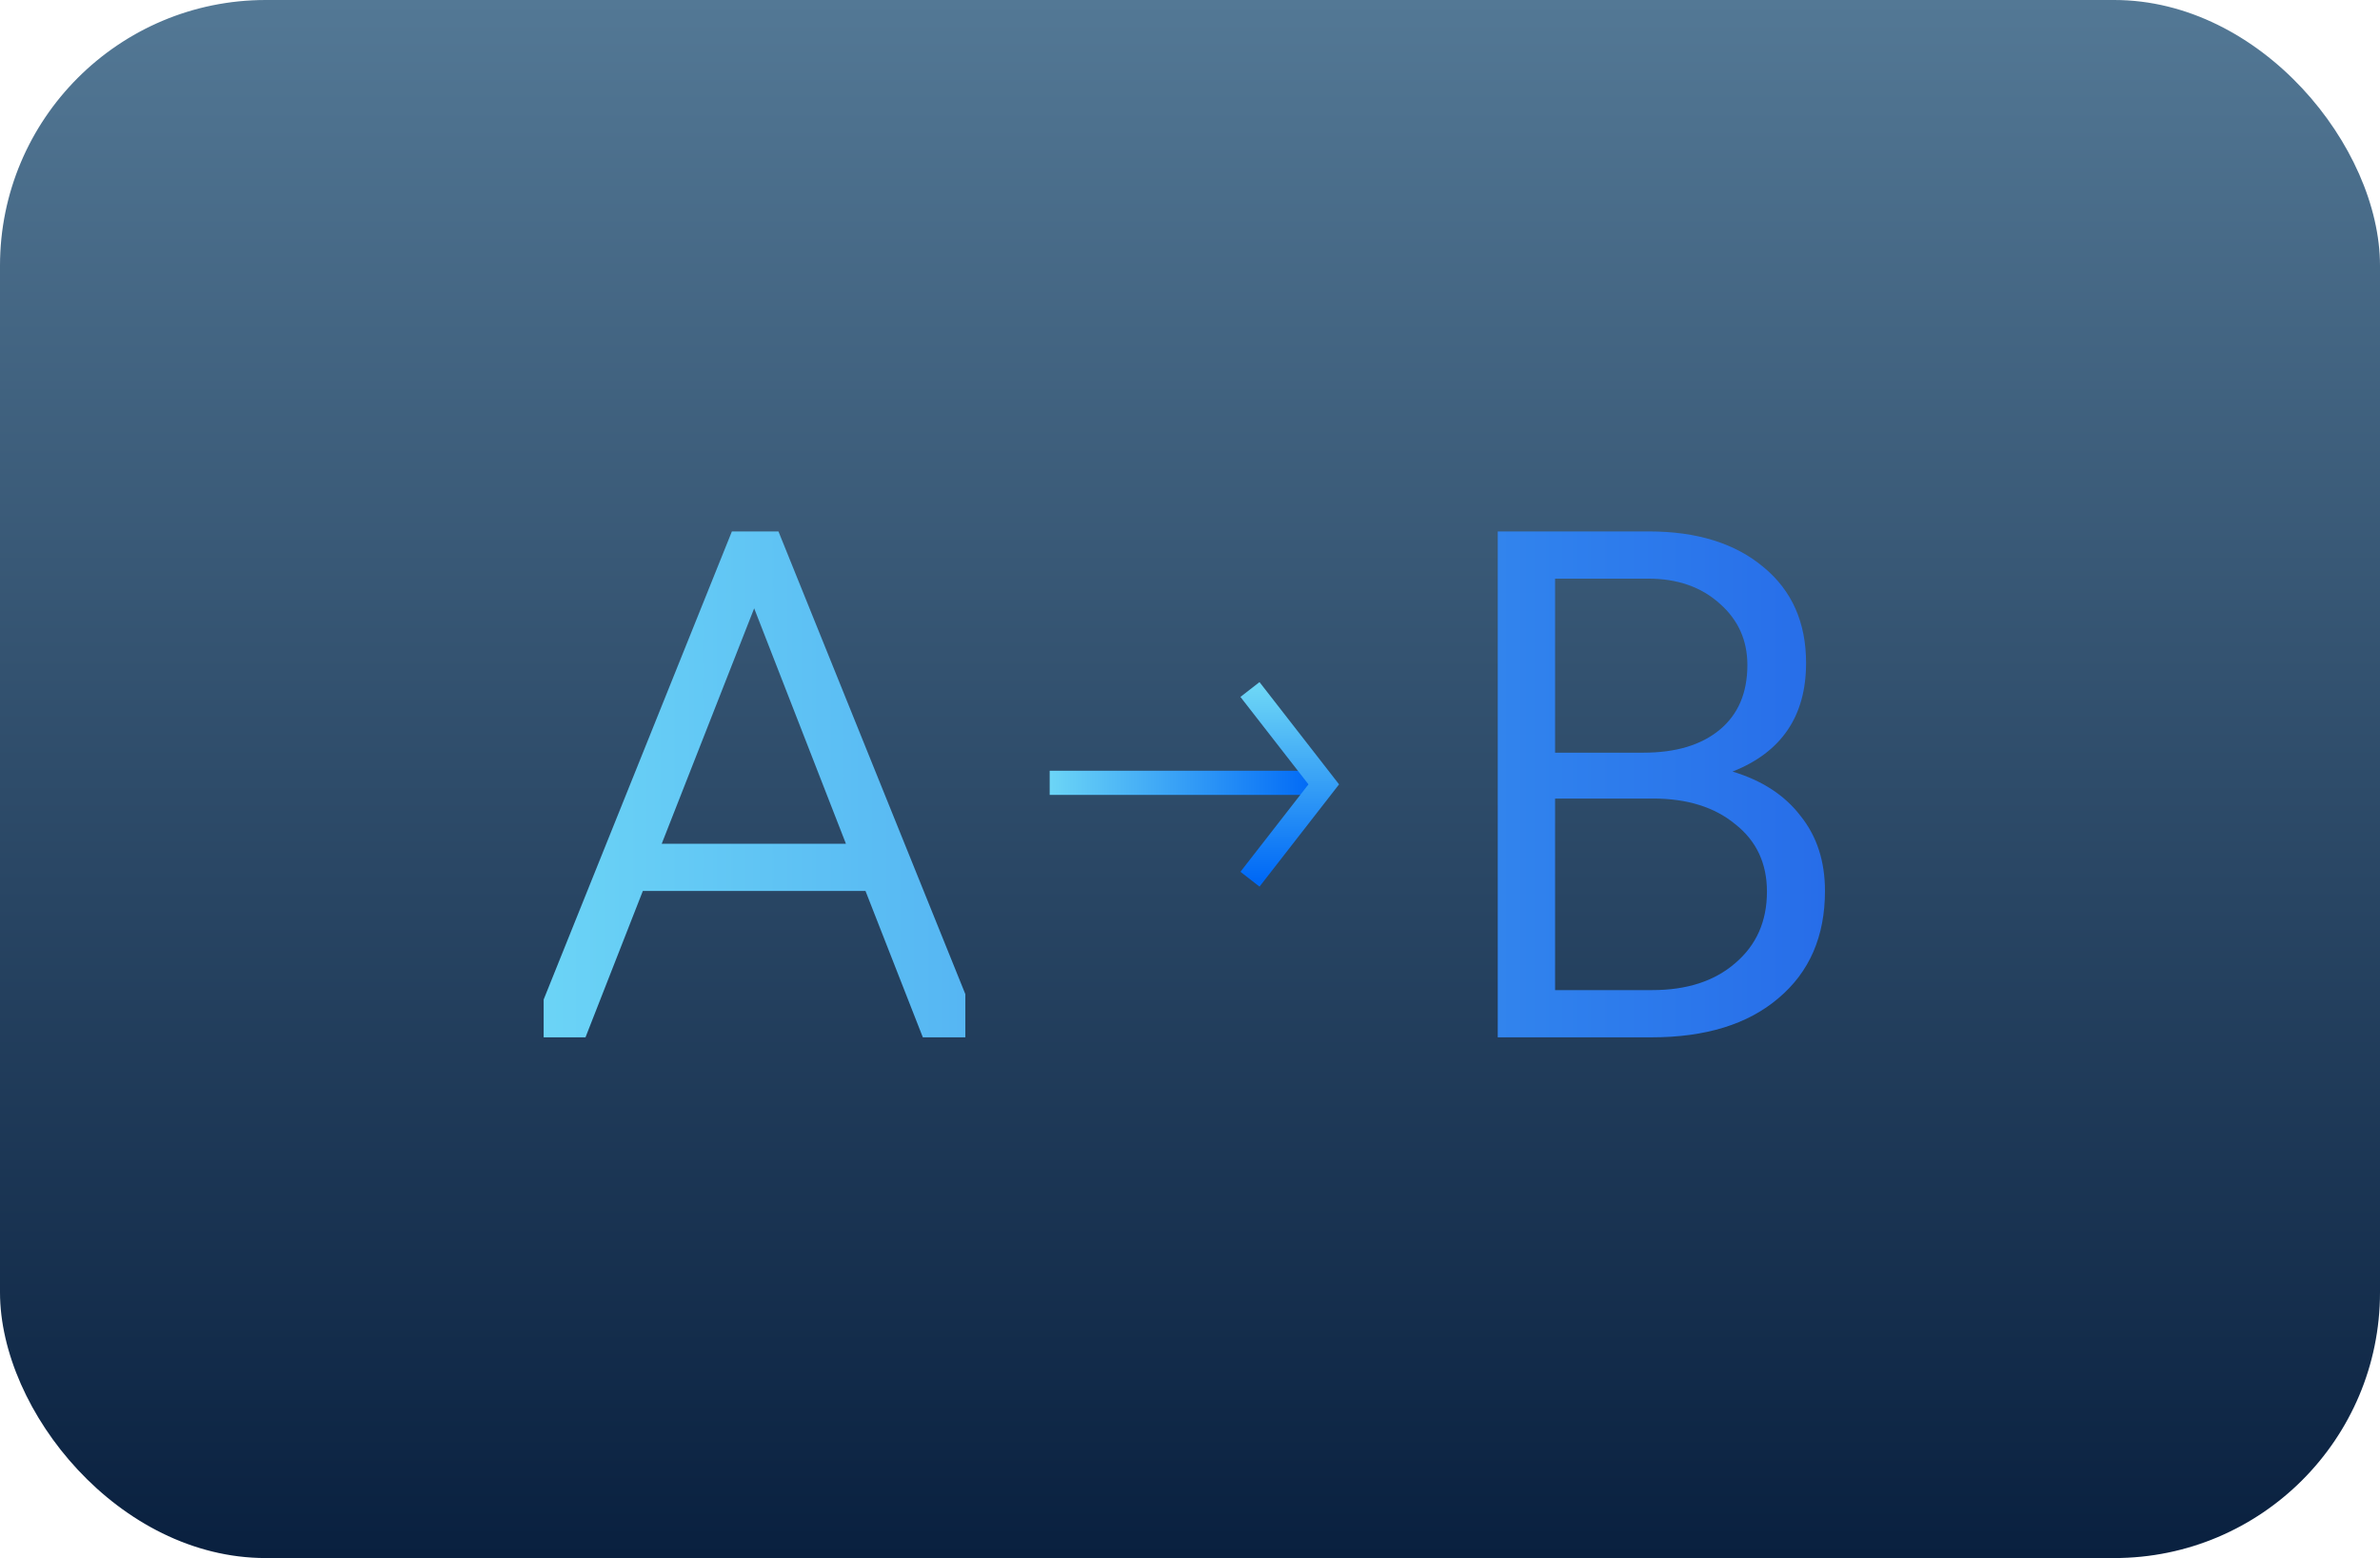 <?xml version="1.0" encoding="UTF-8"?> <svg xmlns="http://www.w3.org/2000/svg" width="197" height="129" viewBox="0 0 197 129" fill="none"><rect width="197" height="129" rx="22" fill="url(#paint0_linear_1982_384)"></rect><line x1="86.885" y1="64.814" x2="108.7" y2="64.814" stroke="url(#paint1_linear_1982_384)" stroke-width="2"></line><path d="M103.464 57.088L109.572 64.942L103.464 72.795" stroke="url(#paint2_linear_1982_384)" stroke-width="2"></path><path d="M136.706 85.886H123.973V44H136.483C140.466 44 143.631 44.987 145.977 46.96C148.322 48.896 149.495 51.539 149.495 54.89C149.495 59.284 147.466 62.281 143.408 63.882C145.865 64.626 147.745 65.855 149.048 67.568C150.389 69.243 151.059 71.309 151.059 73.767C151.059 77.527 149.774 80.487 147.205 82.647C144.674 84.806 141.174 85.886 136.706 85.886ZM128.72 47.909V62.318H136.036C138.716 62.318 140.82 61.685 142.347 60.419C143.873 59.153 144.636 57.366 144.636 55.058C144.636 53.01 143.873 51.316 142.347 49.976C140.82 48.598 138.847 47.909 136.427 47.909H128.72ZM128.72 66.116V81.976H136.762C139.629 81.976 141.918 81.232 143.631 79.743C145.381 78.253 146.256 76.28 146.256 73.823C146.256 71.477 145.381 69.615 143.631 68.238C141.918 66.823 139.647 66.116 136.818 66.116H128.72Z" fill="url(#paint3_linear_1982_384)"></path><path d="M53.21 73.767L48.463 85.886H45V82.758L60.581 44H64.435L79.905 82.311V85.886H76.386L71.639 73.767H53.21ZM54.773 69.858H70.02L62.425 50.367L54.773 69.858Z" fill="url(#paint4_linear_1982_384)"></path><defs><linearGradient id="paint0_linear_1982_384" x1="98.5" y1="0" x2="98.5" y2="129" gradientUnits="userSpaceOnUse"><stop stop-color="#537895"></stop><stop offset="1" stop-color="#09203F"></stop></linearGradient><linearGradient id="paint1_linear_1982_384" x1="86.885" y1="66.314" x2="108.7" y2="66.314" gradientUnits="userSpaceOnUse"><stop stop-color="#6CD5F6"></stop><stop offset="1" stop-color="#0069F6"></stop></linearGradient><linearGradient id="paint2_linear_1982_384" x1="108.045" y1="57.088" x2="108.045" y2="72.795" gradientUnits="userSpaceOnUse"><stop stop-color="#6CD5F6"></stop><stop offset="1" stop-color="#0069F6"></stop></linearGradient><linearGradient id="paint3_linear_1982_384" x1="29.652" y1="34.401" x2="235.692" y2="34.401" gradientUnits="userSpaceOnUse"><stop stop-color="#6CD5F6"></stop><stop offset="0.481" stop-color="#2F80ED"></stop><stop offset="1" stop-color="#0925D9"></stop></linearGradient><linearGradient id="paint4_linear_1982_384" x1="43.617" y1="34.401" x2="249.656" y2="34.401" gradientUnits="userSpaceOnUse"><stop stop-color="#6CD5F6"></stop><stop offset="0.481" stop-color="#2F80ED"></stop><stop offset="1" stop-color="#0925D9"></stop></linearGradient></defs></svg> 